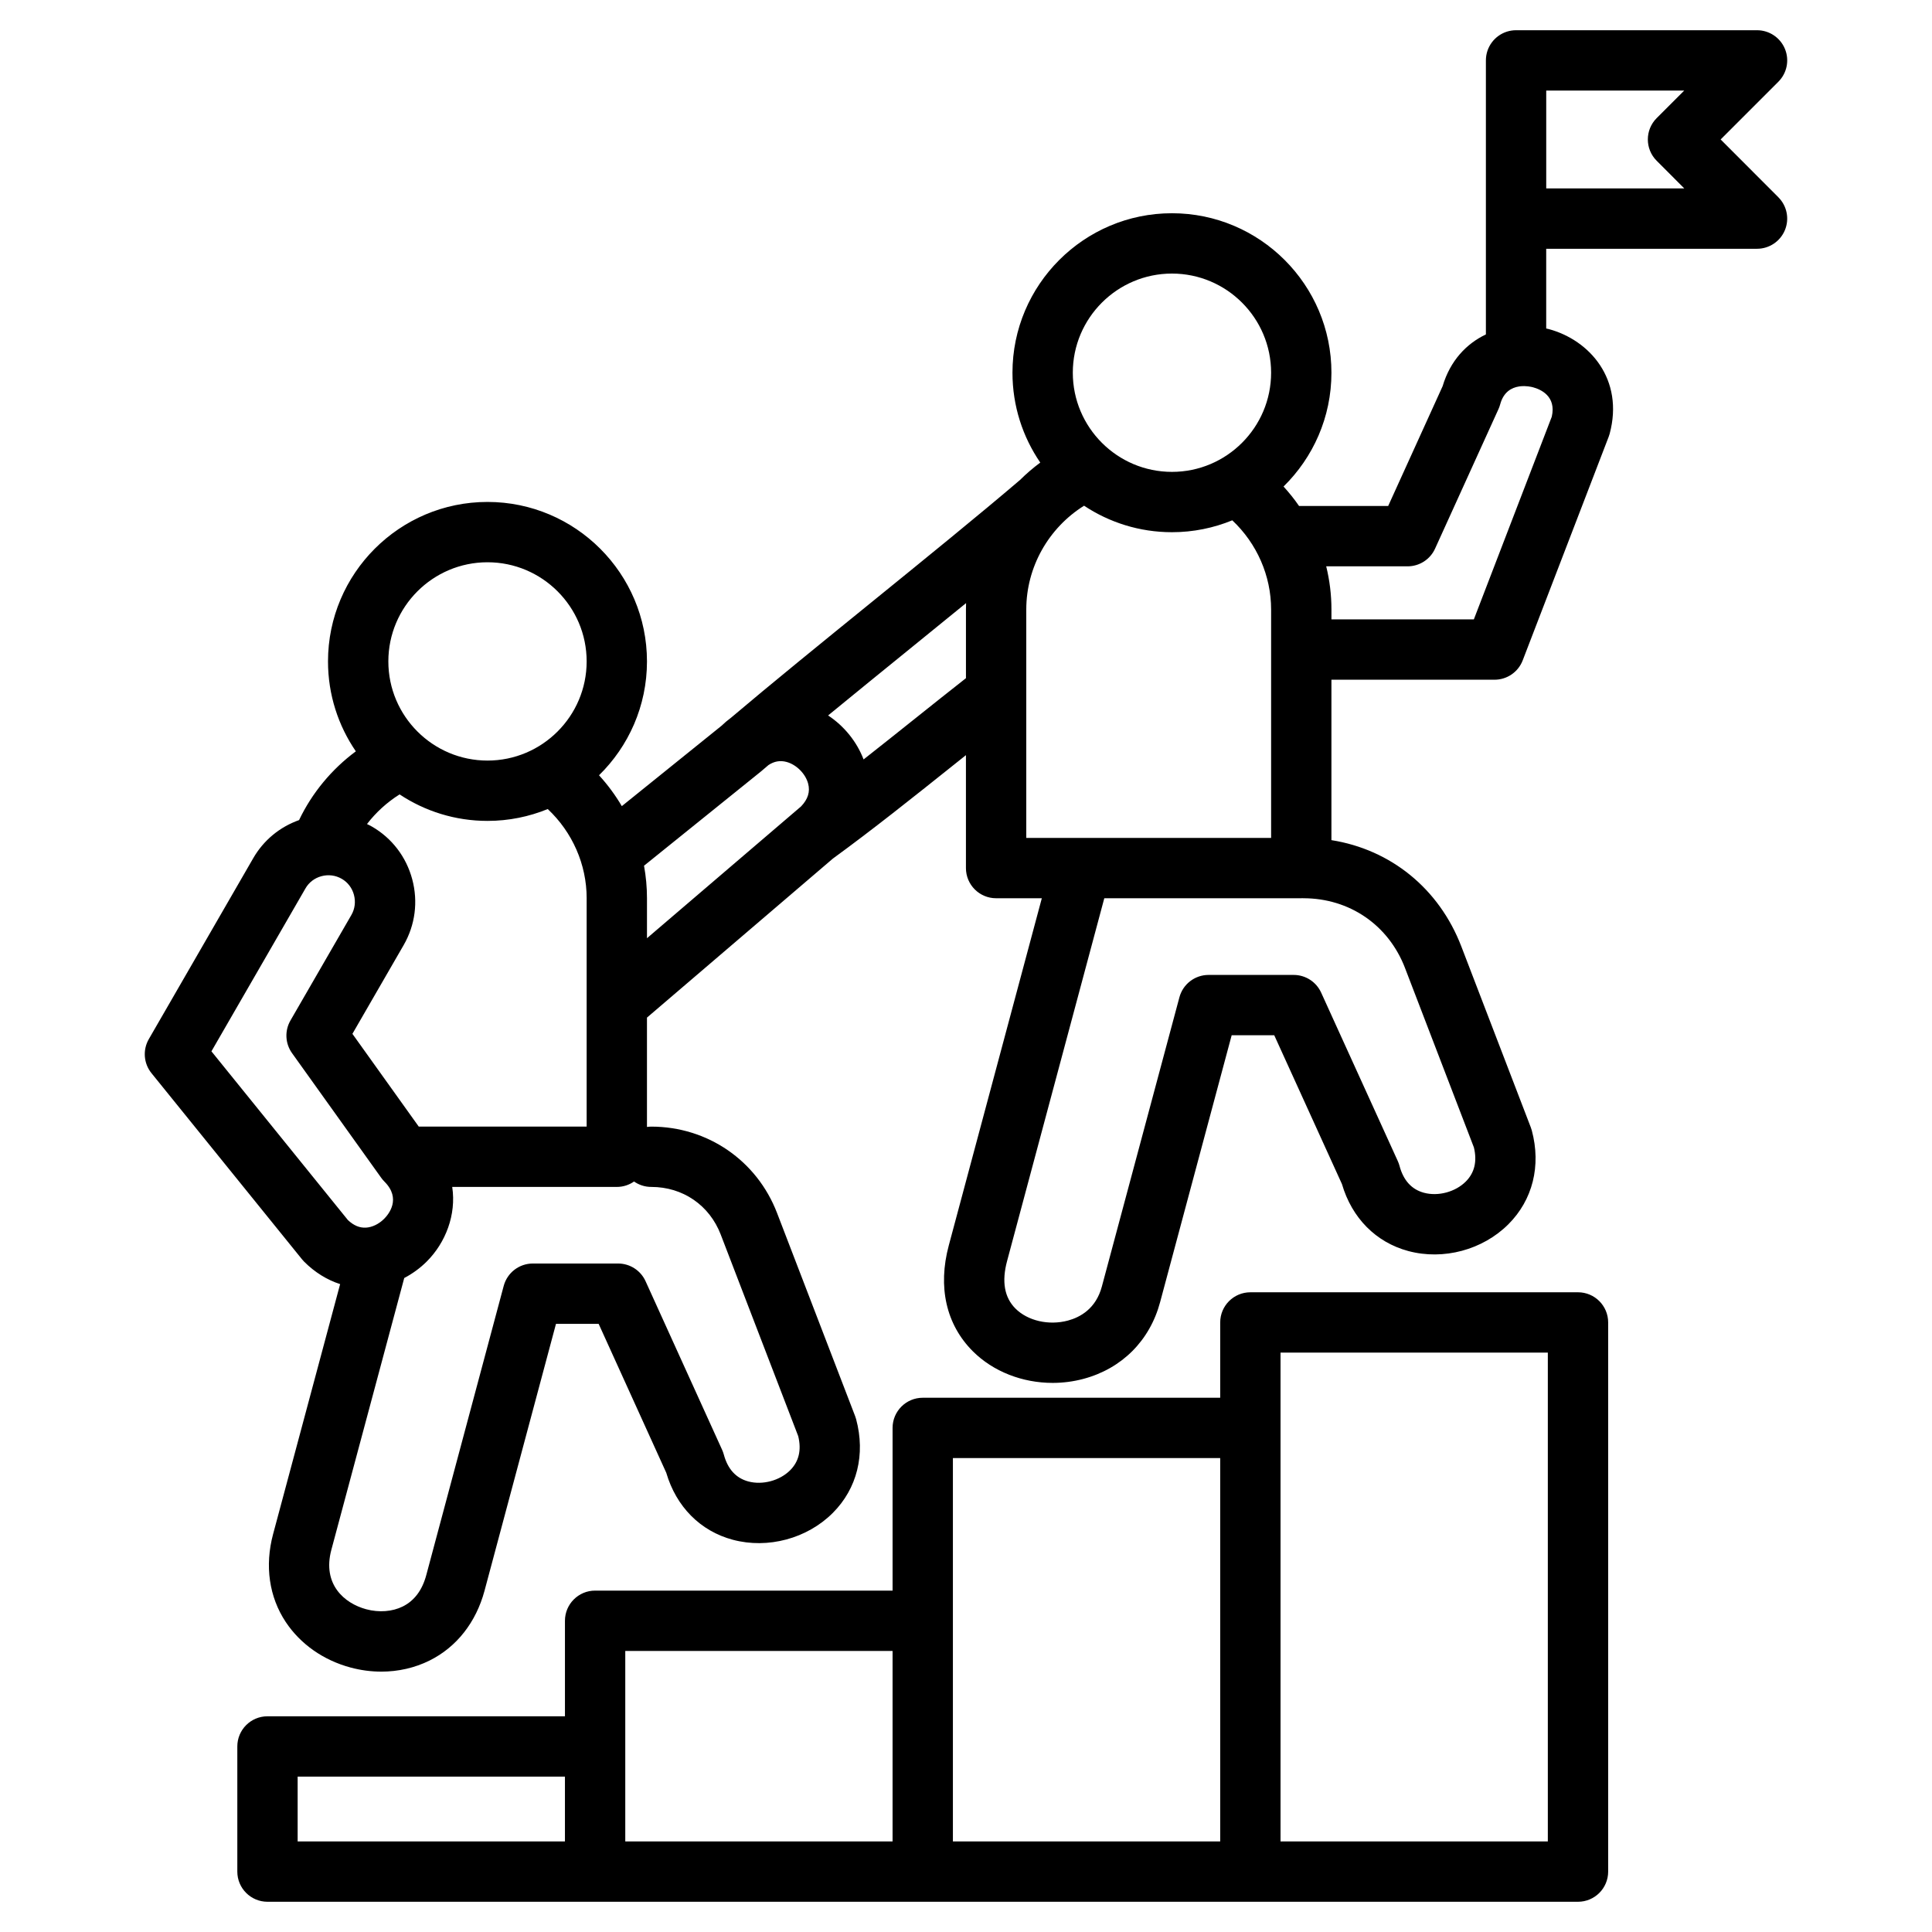 <svg id="Layer_1" viewBox="0 0 512 512" xmlns="http://www.w3.org/2000/svg" data-name="Layer 1"><path d="m471.292 52.281-15.303-15.324 15.299-15.299c2.286-2.286 2.97-5.725 1.732-8.711s-4.151-4.935-7.385-4.935h-63.864c-.828 0-1.626.126-2.377.359-3.254 1.012-5.617 4.047-5.617 7.634v72.619c-5.138 2.448-9.449 6.932-11.465 13.712l-14.432 31.76h-23.614c-1.246-1.808-2.626-3.528-4.115-5.162 7.826-7.675 12.693-18.357 12.693-30.158 0-23.305-18.96-42.265-42.265-42.265s-42.265 18.96-42.265 42.265c0 8.826 2.724 17.026 7.369 23.812-1.904 1.408-3.693 2.946-5.356 4.599-10.733 9.165-25.225 20.932-39.248 32.317-13.166 10.69-26.743 21.714-37.344 30.694-.877.651-1.728 1.365-2.543 2.153l-26.405 21.283c-1.712-2.919-3.739-5.657-6.038-8.18 7.833-7.676 12.706-18.362 12.706-30.17 0-23.305-18.96-42.265-42.265-42.265s-42.266 18.96-42.266 42.265c0 8.832 2.728 17.037 7.378 23.825-6.404 4.75-11.608 11.023-15.047 18.224-5.143 1.831-9.419 5.362-12.152 10.11l-27.666 47.934c-1.653 2.865-1.372 6.451.707 9.023l39.912 49.351c.177.218.365.427.563.625 2.806 2.807 6.052 4.81 9.519 5.926l-17.767 66.26c-2.246 8.375-1.058 16.643 3.349 23.281 3.884 5.853 9.986 10.138 17.181 12.068 2.71.727 5.451 1.087 8.154 1.087 4.48 0 8.854-.99 12.783-2.94 7.146-3.546 12.319-10.115 14.568-18.5l18.936-70.723h11.308l17.916 39.461c2.642 9.006 9.034 15.458 17.632 17.755 9.305 2.487 19.711-.31 26.513-7.122 6.434-6.444 8.683-15.5 6.17-24.844-.072-.269-.158-.533-.259-.792l-20.69-53.824c-5.335-13.914-18.423-22.905-33.344-22.905-.386 0-.762.037-1.134.09v-28.979c8.112-6.94 16.227-13.881 24.343-20.822 8.31-7.107 16.62-14.213 24.925-21.32 10.562-7.693 21.316-16.28 31.718-24.584 1.173-.936 2.357-1.881 3.543-2.827v29.928c0 4.415 3.579 7.994 7.994 7.994h12.117l-24.657 92.01c-2.956 11.019-.699 20.972 6.357 28.029 5.42 5.421 13.191 8.4 21.163 8.4 2.735 0 5.494-.351 8.188-1.074 10.176-2.73 17.574-10.141 20.297-20.328l18.963-70.725h11.285l17.94 39.432c2.63 8.996 9.007 15.446 17.588 17.75 9.296 2.495 19.709-.291 26.523-7.1 6.446-6.443 8.709-15.5 6.205-24.851-.072-.271-.159-.537-.259-.798l-18.428-47.996c-5.907-15.353-18.738-25.662-34.418-28.148v-42.512h43.229c3.308 0 6.274-2.037 7.461-5.125l22.79-59.272c.102-.262.188-.53.261-.801 3.838-14.333-5.233-24.802-16.178-27.735-.211-.057-.429-.092-.643-.143v-21.131h55.87c3.232 0 6.146-1.946 7.384-4.932 1.238-2.985.557-6.423-1.728-8.71zm-160.711 20.218c14.489 0 26.276 11.788 26.276 26.277s-11.787 26.277-26.276 26.277-26.276-11.788-26.276-26.277 11.787-26.277 26.276-26.277zm-155.112 165.543v60.52h-44.492l-17.584-24.585 13.588-23.529c3.052-5.303 3.855-11.497 2.264-17.439-1.595-5.955-5.396-10.917-10.696-13.966-.422-.243-.858-.448-1.291-.663 2.379-3.096 5.311-5.764 8.639-7.856 6.684 4.433 14.692 7.024 23.297 7.024 5.648 0 11.036-1.122 15.966-3.141 6.517 6.122 10.311 14.668 10.311 23.636zm-26.276-89.036c14.489 0 26.276 11.788 26.276 26.277s-11.787 26.277-26.276 26.277-26.277-11.788-26.277-26.277 11.788-26.277 26.277-26.277zm-73.162 129.607 24.928-43.188c.917-1.593 2.419-2.739 4.23-3.226 1.834-.494 3.742-.248 5.378.696 1.598.919 2.747 2.429 3.234 4.25.489 1.827.249 3.72-.671 5.319l-16.157 27.978c-1.568 2.716-1.404 6.097.42 8.648l22.781 31.849c.084.128.175.25.267.372l.594.83c.255.357.539.692.85 1.002 4.533 4.533 1.087 8.684-.077 9.848-1.386 1.386-3.133 2.24-4.793 2.344-1.703.106-3.271-.553-4.82-2.009l-36.162-44.713zm134.979 48.584 20.528 53.401c.895 3.678.176 6.716-2.139 9.034-2.751 2.756-7.305 3.979-11.072 2.972-3.282-.877-5.472-3.278-6.509-7.136-.113-.422-.261-.833-.441-1.231l-20.296-44.702c-1.296-2.855-4.143-4.689-7.278-4.689h-22.592c-3.618 0-6.786 2.431-7.722 5.926l-20.521 76.646c-1.072 3.999-3.17 6.797-6.233 8.317-2.768 1.375-6.3 1.642-9.688.733-5.792-1.554-11.685-6.615-9.23-15.766l19.31-72.015c2.162-1.134 4.189-2.595 5.984-4.39 4.951-4.952 7.854-12.335 6.732-19.747h43.621c1.698 0 3.269-.533 4.564-1.436 1.295.903 2.866 1.436 4.564 1.436 8.37 0 15.427 4.844 18.419 12.647zm-5.601-90.496c-4.652 3.978-9.301 7.956-13.952 11.934v-10.593c0-2.913-.268-5.795-.784-8.617l30.859-24.873c.027-.022.051-.047.077-.07.033-.027.067-.05.099-.077.635-.543 1.285-1.096 1.946-1.656 1.524-1.008 3.099-1.281 4.778-.831 2.62.703 5.03 3.115 5.73 5.736.575 2.154-.038 4.138-1.876 6.058-8.954 7.663-17.916 15.326-26.877 22.989zm57.059-46.248c-4.489 3.584-9.045 7.218-13.61 10.803-1.818-4.752-5.169-8.859-9.402-11.655 6.965-5.718 14.396-11.753 21.702-17.686 4.955-4.023 9.967-8.092 14.859-12.084-.02.566-.031 1.134-.031 1.704v18.188c-4.507 3.539-9.072 7.18-13.518 10.73zm29.506-28.918c0-11.248 5.89-21.615 15.316-27.516 6.683 4.432 14.689 7.021 23.292 7.021 5.655 0 11.05-1.125 15.985-3.149 6.505 6.114 10.292 14.663 10.292 23.643v60.52h-64.884v-60.52zm100.366 94.991 18.26 47.558c.891 3.681.166 6.722-2.156 9.043-2.758 2.758-7.316 3.979-11.077 2.967-3.271-.878-5.45-3.275-6.479-7.125-.114-.427-.264-.844-.446-1.246l-20.325-44.674c-1.298-2.852-4.143-4.683-7.276-4.683h-22.563c-3.617 0-6.784 2.429-7.721 5.923l-20.553 76.655c-1.572 5.883-5.76 8.153-8.995 9.021-5.056 1.355-10.643.074-13.905-3.189-2.928-2.928-3.675-7.161-2.22-12.583l25.767-96.151h52.203c.091 0 .179-.011.27-.014.09.003.178.014.27.014 12.236 0 22.563 7.085 26.949 18.484zm38.892-146.083-20.647 53.7h-37.738v-2.608c0-3.897-.477-7.738-1.388-11.452h21.571c3.135 0 5.98-1.833 7.277-4.687l16.81-36.992c.182-.399.33-.812.443-1.235.885-3.3 3.022-4.439 4.981-4.747.126-.012.248-.034.372-.052 1.513-.161 2.862.135 3.357.268 1.939.52 6.235 2.312 4.963 7.805zm-1.466-60.508v-25.936h36.572l-7.302 7.302c-3.12 3.12-3.122 8.178-.004 11.301l7.324 7.334h-36.591zm8.419 292.535h-86.825c-4.415 0-7.994 3.579-7.994 7.994v19.956h-78.831c-4.415 0-7.994 3.579-7.994 7.994v43.115h-78.831c-4.415 0-7.994 3.579-7.994 7.994v25.313h-78.832c-4.415 0-7.994 3.579-7.994 7.994v33.165c0 4.415 3.579 7.994 7.994 7.994h347.301c4.415 0 7.994-3.579 7.994-7.994v-145.531c0-4.415-3.579-7.994-7.994-7.994zm-339.307 128.354h70.837v17.178h-70.837zm86.825-33.307h70.837v50.485h-70.837zm86.825-51.109h70.837v101.594h-70.837zm157.662 101.594h-70.837v-129.543h70.837z"/></svg>